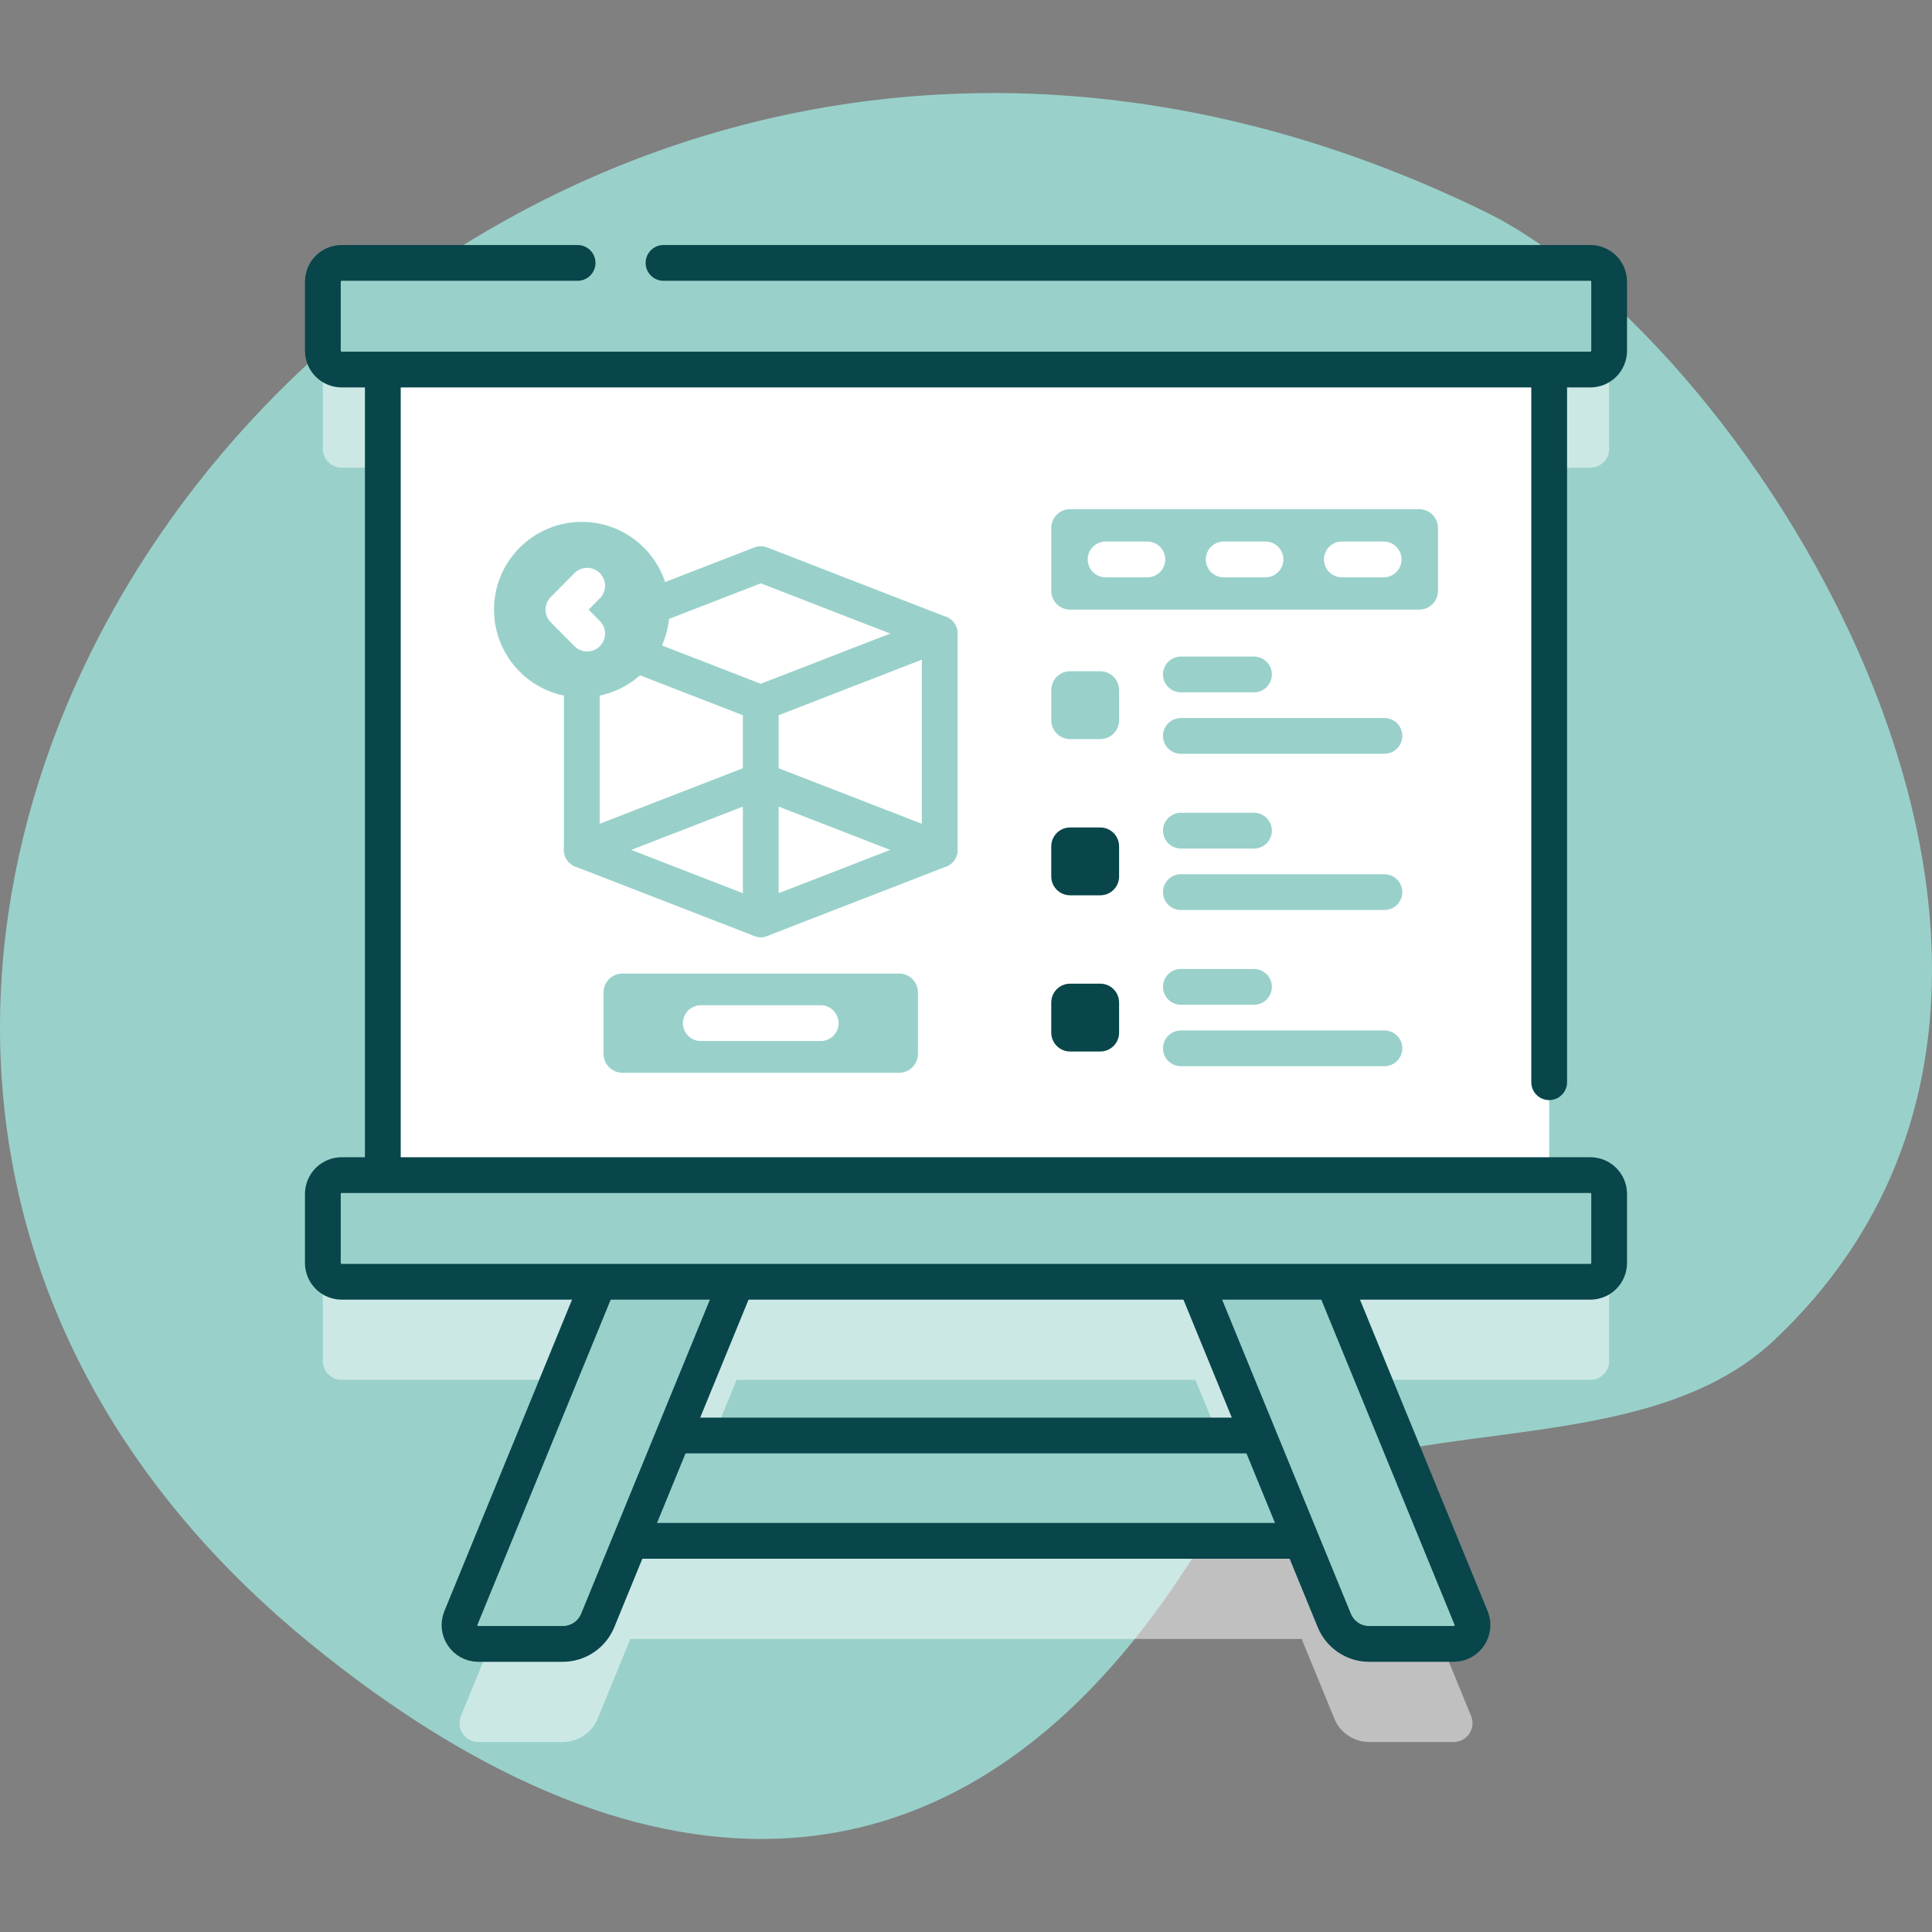 <svg width="54" height="54" viewBox="0 0 54 54" fill="none" xmlns="http://www.w3.org/2000/svg">
<rect x="0" y="0" width="54" height="54" fill="#808080" stroke="none"/>
<path d="M41.497 5.912C12.071 -8.424 -14.188 27.309 8.695 45.955C17.497 53.128 26.593 54.024 33.228 43.705C36.444 38.704 45.246 41.543 49.578 37.469C60.379 27.309 48.917 9.527 41.497 5.912Z" fill="#99D1CA"/>
<path opacity="0.5" d="M44.449 13.072C44.589 13.072 44.723 13.016 44.822 12.917C44.921 12.818 44.976 12.684 44.976 12.544V10.617C44.976 10.477 44.921 10.343 44.822 10.244C44.723 10.146 44.589 10.09 44.449 10.09H9.551C9.411 10.09 9.277 10.146 9.178 10.244C9.079 10.343 9.024 10.477 9.024 10.617V12.544C9.024 12.684 9.079 12.818 9.178 12.917C9.277 13.016 9.411 13.072 9.551 13.072H10.7V35.587H9.551C9.411 35.587 9.277 35.642 9.178 35.741C9.079 35.84 9.024 35.974 9.024 36.114V38.041C9.024 38.181 9.079 38.315 9.178 38.414C9.277 38.513 9.411 38.568 9.551 38.568H16.734L12.883 47.963C12.741 48.31 12.996 48.69 13.371 48.69H15.73C15.939 48.69 16.143 48.628 16.317 48.511C16.491 48.395 16.626 48.229 16.706 48.035L17.618 45.809H36.382L37.295 48.035C37.374 48.229 37.509 48.395 37.683 48.511C37.857 48.628 38.061 48.69 38.27 48.69H40.63C41.005 48.69 41.26 48.31 41.117 47.963L37.266 38.568H44.449C44.589 38.568 44.723 38.513 44.822 38.414C44.921 38.315 44.977 38.181 44.977 38.041V36.114C44.977 35.974 44.921 35.84 44.822 35.741C44.723 35.642 44.589 35.587 44.449 35.587H42.878V13.072H44.449ZM18.825 42.865L20.587 38.568H33.413L35.175 42.865H18.825Z" fill="white"/>
<path d="M10.7 9.663H43.3V33.511H10.7V9.663Z" fill="white"/>
<path d="M10.7 10.507V32.667M43.3 30.248V10.507" stroke="#08464B" stroke-miterlimit="10" stroke-linecap="round" stroke-linejoin="round"/>
<path d="M16.724 40.123H37.276V43.067H16.724V40.123Z" fill="#99D1CA"/>
<path d="M16.724 40.123H37.276V43.067H16.724V40.123Z" stroke="#08464B" stroke-miterlimit="10" stroke-linecap="round" stroke-linejoin="round"/>
<path d="M15.73 45.948H13.371C12.996 45.948 12.741 45.568 12.883 45.221L16.803 35.657H20.656L16.706 45.293C16.626 45.487 16.491 45.653 16.317 45.769C16.143 45.886 15.939 45.948 15.73 45.948ZM38.27 45.948H40.629C41.004 45.948 41.26 45.568 41.117 45.221L37.197 35.657H33.344L37.294 45.293C37.374 45.487 37.509 45.653 37.683 45.769C37.856 45.886 38.061 45.948 38.27 45.948Z" fill="#99D1CA"/>
<path d="M15.73 45.948H13.371C12.996 45.948 12.741 45.568 12.883 45.221L16.803 35.657H20.656L16.706 45.293C16.626 45.487 16.491 45.653 16.317 45.769C16.143 45.886 15.939 45.948 15.73 45.948ZM38.27 45.948H40.629C41.004 45.948 41.26 45.568 41.117 45.221L37.197 35.657H33.344L37.294 45.293C37.374 45.487 37.509 45.653 37.683 45.769C37.856 45.886 38.061 45.948 38.27 45.948Z" stroke="#08464B" stroke-miterlimit="10" stroke-linecap="round" stroke-linejoin="round"/>
<path d="M44.449 35.826H9.551C9.411 35.826 9.277 35.77 9.178 35.672C9.079 35.573 9.024 35.439 9.024 35.299V33.372C9.024 33.232 9.079 33.098 9.178 32.999C9.277 32.9 9.411 32.845 9.551 32.845H44.449C44.589 32.845 44.723 32.9 44.822 32.999C44.921 33.098 44.976 33.232 44.976 33.372V35.299C44.976 35.368 44.963 35.437 44.936 35.501C44.91 35.565 44.871 35.623 44.822 35.672C44.773 35.721 44.715 35.76 44.651 35.786C44.587 35.812 44.518 35.826 44.449 35.826Z" fill="#99D1CA"/>
<path d="M44.449 35.826H9.551C9.411 35.826 9.277 35.77 9.178 35.672C9.079 35.573 9.024 35.439 9.024 35.299V33.372C9.024 33.232 9.079 33.098 9.178 32.999C9.277 32.9 9.411 32.845 9.551 32.845H44.449C44.589 32.845 44.723 32.9 44.822 32.999C44.921 33.098 44.976 33.232 44.976 33.372V35.299C44.976 35.368 44.963 35.437 44.936 35.501C44.91 35.565 44.871 35.623 44.822 35.672C44.773 35.721 44.715 35.76 44.651 35.786C44.587 35.812 44.518 35.826 44.449 35.826Z" stroke="#08464B" stroke-miterlimit="10" stroke-linecap="round" stroke-linejoin="round"/>
<path d="M44.449 10.329H9.551C9.482 10.329 9.413 10.316 9.349 10.289C9.285 10.263 9.227 10.224 9.178 10.175C9.129 10.126 9.09 10.068 9.064 10.004C9.037 9.94 9.024 9.871 9.024 9.802V7.875C9.024 7.735 9.079 7.601 9.178 7.502C9.277 7.403 9.411 7.348 9.551 7.348H44.449C44.589 7.348 44.723 7.403 44.822 7.502C44.921 7.601 44.976 7.735 44.976 7.875V9.802C44.976 9.871 44.963 9.94 44.936 10.004C44.91 10.068 44.871 10.126 44.822 10.175C44.773 10.224 44.715 10.263 44.651 10.289C44.587 10.316 44.518 10.329 44.449 10.329Z" fill="#99D1CA"/>
<path d="M16.144 7.348H9.551C9.411 7.348 9.277 7.403 9.178 7.502C9.079 7.601 9.024 7.735 9.024 7.875V9.802C9.024 9.942 9.079 10.076 9.178 10.175C9.277 10.274 9.411 10.329 9.551 10.329H44.449C44.589 10.329 44.723 10.274 44.822 10.175C44.921 10.076 44.976 9.942 44.976 9.802V7.875C44.976 7.735 44.921 7.601 44.822 7.502C44.723 7.403 44.589 7.348 44.449 7.348H18.545" stroke="#08464B" stroke-miterlimit="10" stroke-linecap="round" stroke-linejoin="round"/>
<path d="M30.752 20.658H29.91C29.77 20.658 29.636 20.603 29.537 20.504C29.439 20.405 29.383 20.271 29.383 20.131V19.289C29.383 19.149 29.439 19.015 29.537 18.916C29.636 18.817 29.77 18.762 29.91 18.762H30.752C30.892 18.762 31.026 18.817 31.125 18.916C31.224 19.015 31.279 19.149 31.279 19.289V20.131C31.279 20.271 31.224 20.405 31.125 20.504C31.026 20.603 30.892 20.658 30.752 20.658Z" fill="#99D1CA"/>
<path d="M33.006 18.851H35.049M33.006 20.569H38.695" stroke="#99D1CA" stroke-miterlimit="10" stroke-linecap="round" stroke-linejoin="round"/>
<path d="M30.752 25.024H29.91C29.77 25.024 29.636 24.969 29.537 24.87C29.439 24.771 29.383 24.637 29.383 24.497V23.655C29.383 23.515 29.439 23.381 29.537 23.282C29.636 23.183 29.77 23.128 29.91 23.128H30.752C30.892 23.128 31.026 23.183 31.125 23.282C31.224 23.381 31.279 23.515 31.279 23.655V24.497C31.279 24.637 31.224 24.771 31.125 24.87C31.026 24.969 30.892 25.024 30.752 25.024Z" fill="#08464B"/>
<path d="M33.006 23.217H35.049M33.006 24.935H38.695" stroke="#99D1CA" stroke-miterlimit="10" stroke-linecap="round" stroke-linejoin="round"/>
<path d="M30.752 29.39H29.91C29.77 29.39 29.636 29.334 29.537 29.235C29.439 29.137 29.383 29.003 29.383 28.863V28.021C29.383 27.881 29.439 27.747 29.537 27.648C29.636 27.549 29.77 27.494 29.91 27.494H30.752C30.892 27.494 31.026 27.549 31.125 27.648C31.224 27.747 31.279 27.881 31.279 28.021V28.863C31.279 29.003 31.224 29.137 31.125 29.235C31.026 29.334 30.892 29.39 30.752 29.39Z" fill="#08464B"/>
<path d="M33.006 27.583H35.049M33.006 29.301H38.695M21.263 19.648L16.261 17.708L21.263 15.768L26.265 17.708L21.263 19.648ZM21.263 19.648V25.695M26.265 23.755L21.263 21.815L16.261 23.755" stroke="#99D1CA" stroke-miterlimit="10" stroke-linecap="round" stroke-linejoin="round"/>
<path d="M26.265 17.708V23.755L21.263 25.695L16.261 23.755V17.708" stroke="#99D1CA" stroke-miterlimit="10" stroke-linecap="round" stroke-linejoin="round"/>
<path d="M25.13 29.984H17.397C17.257 29.984 17.123 29.928 17.024 29.829C16.925 29.73 16.869 29.596 16.869 29.456V27.738C16.869 27.598 16.925 27.464 17.024 27.365C17.123 27.267 17.257 27.211 17.397 27.211H25.13C25.27 27.211 25.404 27.267 25.503 27.365C25.601 27.464 25.657 27.598 25.657 27.738V29.456C25.657 29.596 25.601 29.73 25.503 29.829C25.404 29.928 25.27 29.984 25.13 29.984Z" fill="#99D1CA"/>
<path d="M16.261 19.493C17.616 19.493 18.714 18.395 18.714 17.04C18.714 15.685 17.616 14.587 16.261 14.587C14.906 14.587 13.808 15.685 13.808 17.04C13.808 18.395 14.906 19.493 16.261 19.493Z" fill="#99D1CA"/>
<path d="M16.411 16.371L15.748 17.04L16.411 17.709" stroke="white" stroke-miterlimit="10" stroke-linecap="round" stroke-linejoin="round"/>
<path d="M39.664 17.04H29.91C29.77 17.04 29.636 16.985 29.537 16.886C29.439 16.787 29.383 16.653 29.383 16.513V14.758C29.383 14.618 29.439 14.484 29.537 14.385C29.636 14.287 29.77 14.231 29.91 14.231H39.664C39.804 14.231 39.938 14.287 40.037 14.385C40.136 14.484 40.192 14.618 40.192 14.758V16.513C40.192 16.653 40.136 16.787 40.037 16.886C39.938 16.985 39.804 17.04 39.664 17.04Z" fill="#99D1CA"/>
<path d="M19.587 28.597H22.939M37.505 15.636H38.673M34.203 15.636H35.371M30.902 15.636H32.069" stroke="white" stroke-miterlimit="10" stroke-linecap="round" stroke-linejoin="round"/>
<path d="M5.255 28.866L6.362 29.973L5.255 31.081L4.147 29.973L5.255 28.866Z" stroke="#99D1CA" stroke-miterlimit="10" stroke-linecap="round" stroke-linejoin="round"/>
</svg>
